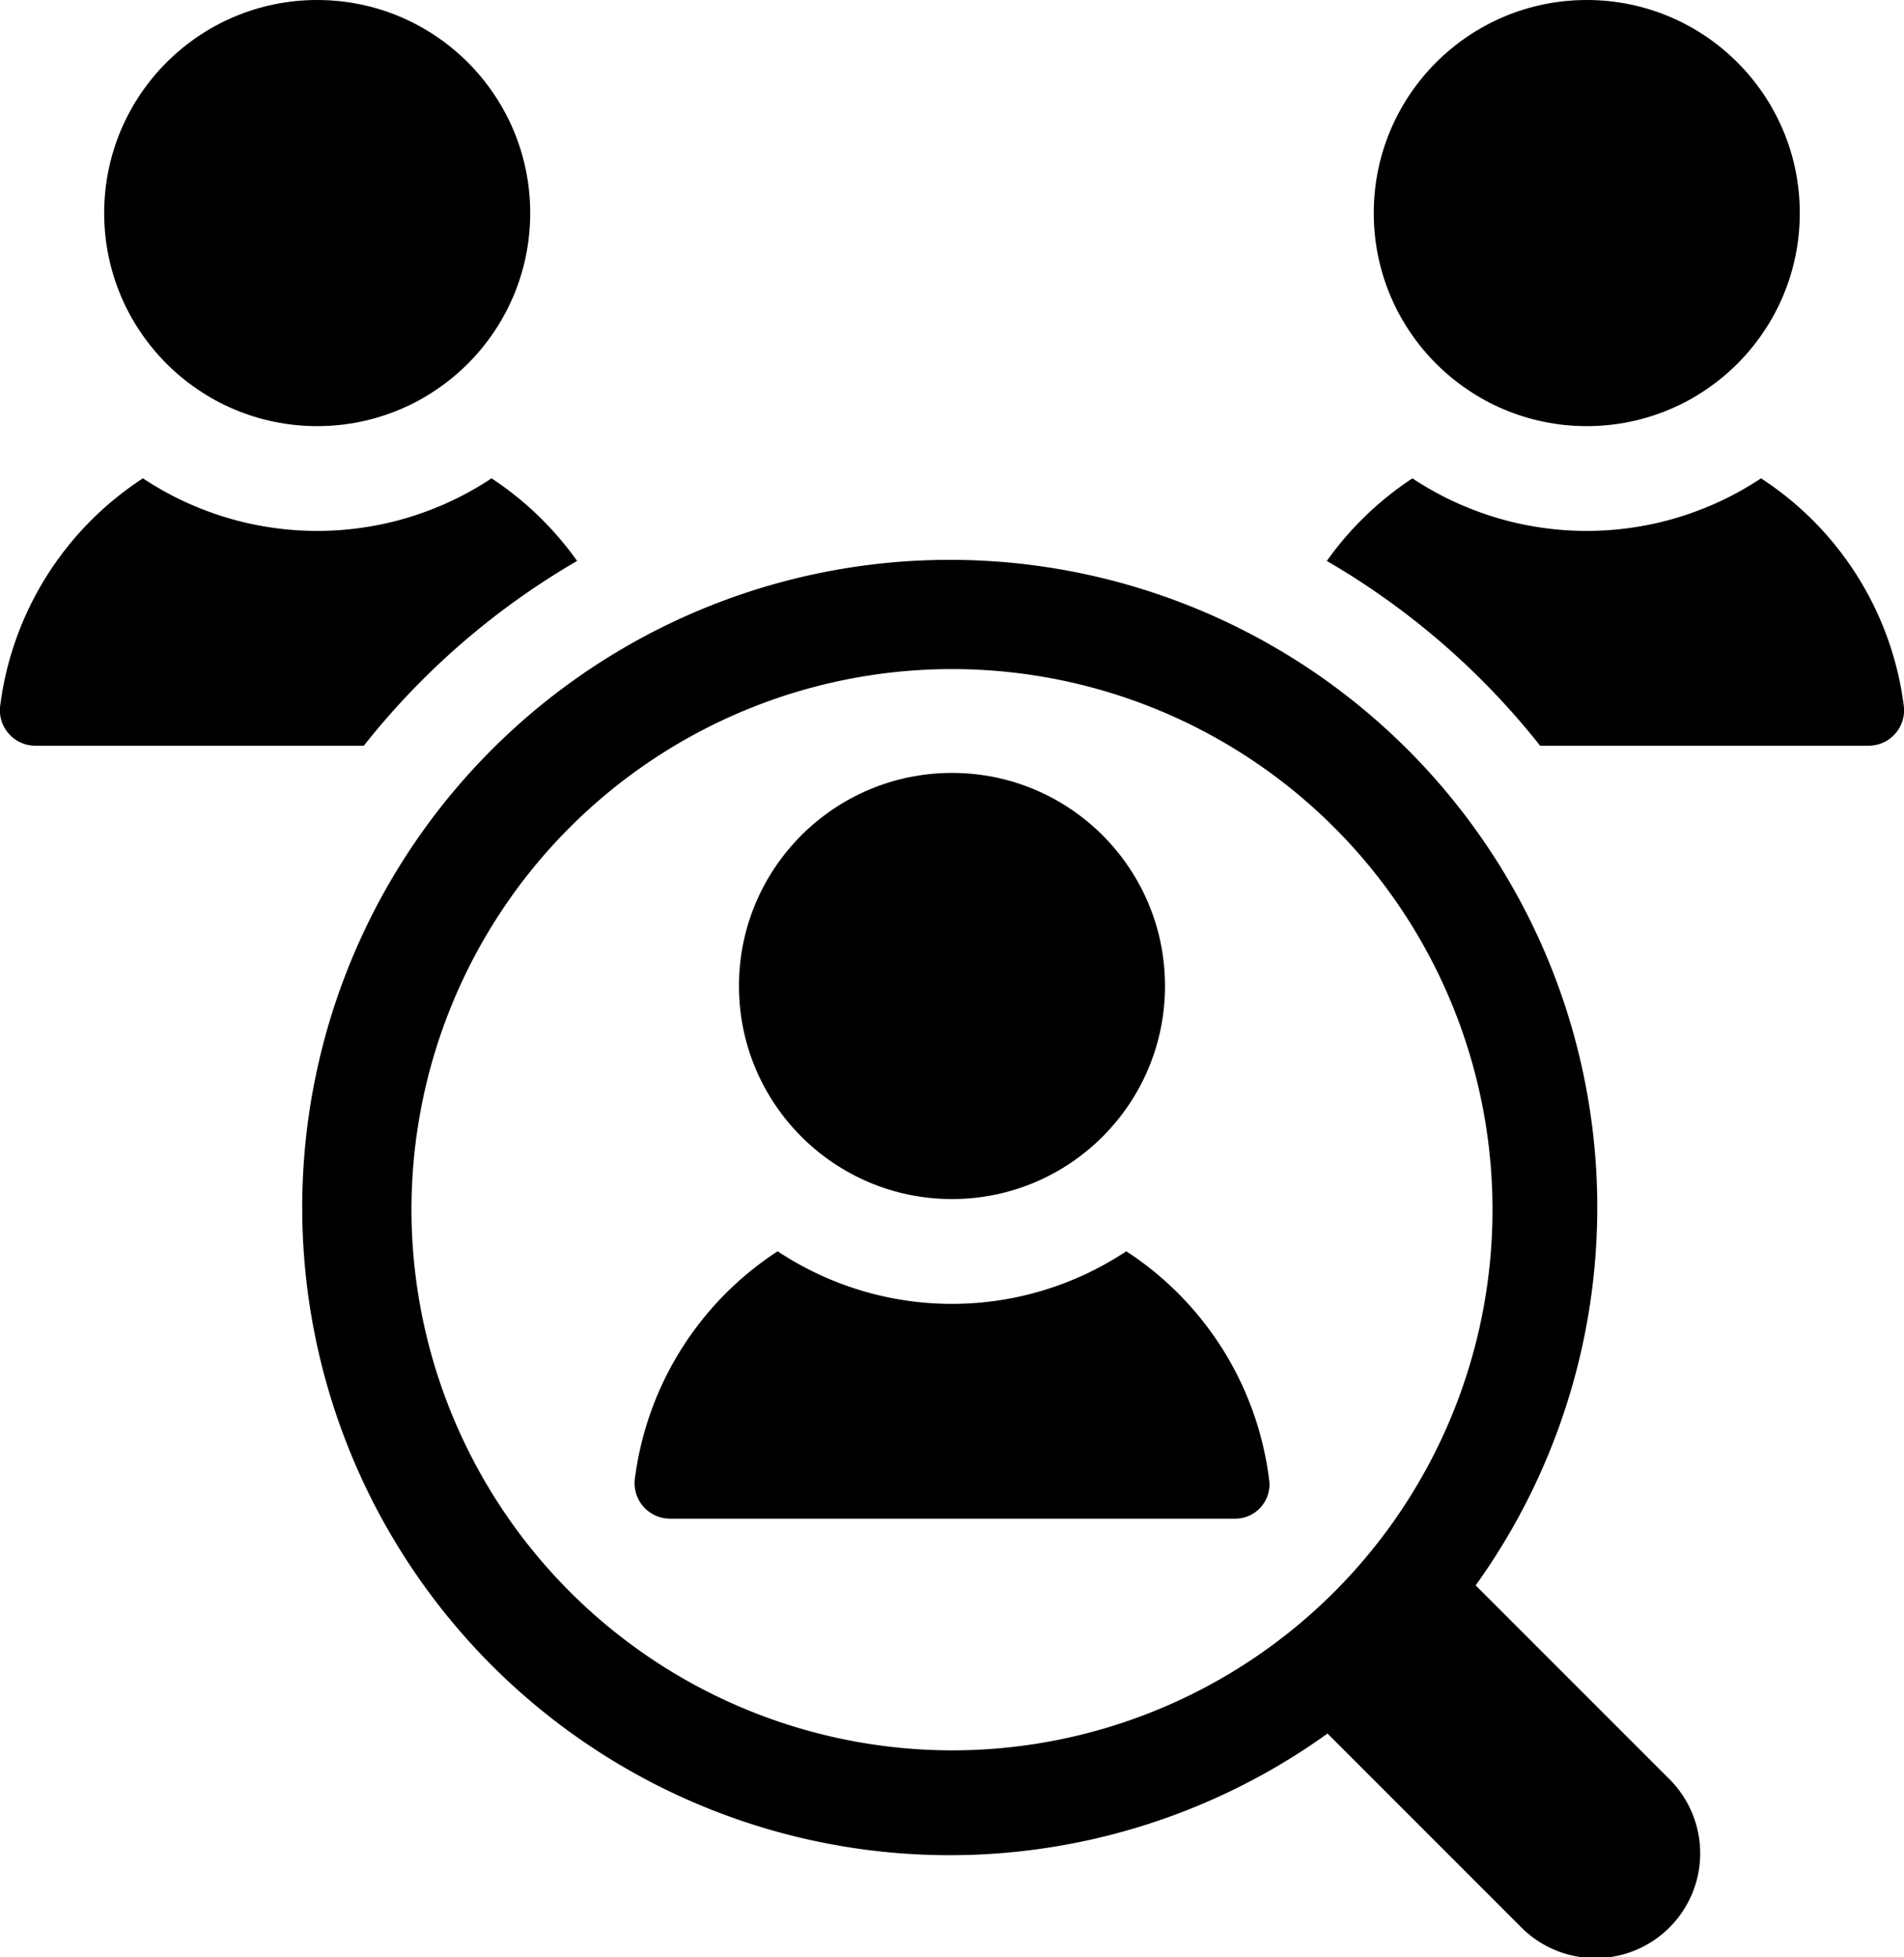 <svg xmlns="http://www.w3.org/2000/svg" width="62.631" height="64.367" viewBox="0 0 62.631 64.367">  <g id="cta-4-public-records" transform="translate(-9.112 -8)">    <circle id="Ellipse_391" data-name="Ellipse 391" cx="7.007" cy="7.007" r="7.007" transform="translate(54.301 8)" />    <circle id="Ellipse_392" data-name="Ellipse 392" cx="7.007" cy="7.007" r="7.007" transform="translate(33.42 33.419)" />    <path id="Path_41620" data-name="Path 41620" d="M67.083,72.157l-6.346-6.346a21.3,21.3,0,1,0-4.873,4.873L62.21,77.03a3.446,3.446,0,1,0,4.873-4.873Zm-41.352-18.7a17.78,17.78,0,1,1,17.78,17.78A17.8,17.8,0,0,1,25.731,53.457Z" transform="translate(-3.084 -5.673)" />    <path id="Path_41621" data-name="Path 41621" d="M52.543,61.731a10.369,10.369,0,0,1-11.467,0,10.508,10.508,0,0,0-4.693,7.45,1.166,1.166,0,0,0,1.135,1.343H56.107a1.126,1.126,0,0,0,1.143-1.211,10.5,10.5,0,0,0-4.708-7.583Z" transform="translate(-6.383 -12.58)" />    <path id="Path_41622" data-name="Path 41622" d="M80.383,28.54a10.369,10.369,0,0,1-11.467,0A10.615,10.615,0,0,0,66.1,31.257a24.819,24.819,0,0,1,7.016,6.076H83.94a1.166,1.166,0,0,0,1.135-1.343A10.5,10.5,0,0,0,80.383,28.54Z" transform="translate(-13.343 -4.809)" />    <circle id="Ellipse_393" data-name="Ellipse 393" cx="7.007" cy="7.007" r="7.007" transform="translate(12.539 8)" />    <path id="Path_41623" data-name="Path 41623" d="M13.814,28.54a10.369,10.369,0,0,0,11.467,0,10.616,10.616,0,0,1,2.815,2.717,24.819,24.819,0,0,0-7.016,6.076H10.257A1.166,1.166,0,0,1,9.122,35.99,10.5,10.5,0,0,1,13.814,28.54Z" transform="translate(0 -4.809)" />  </g></svg>